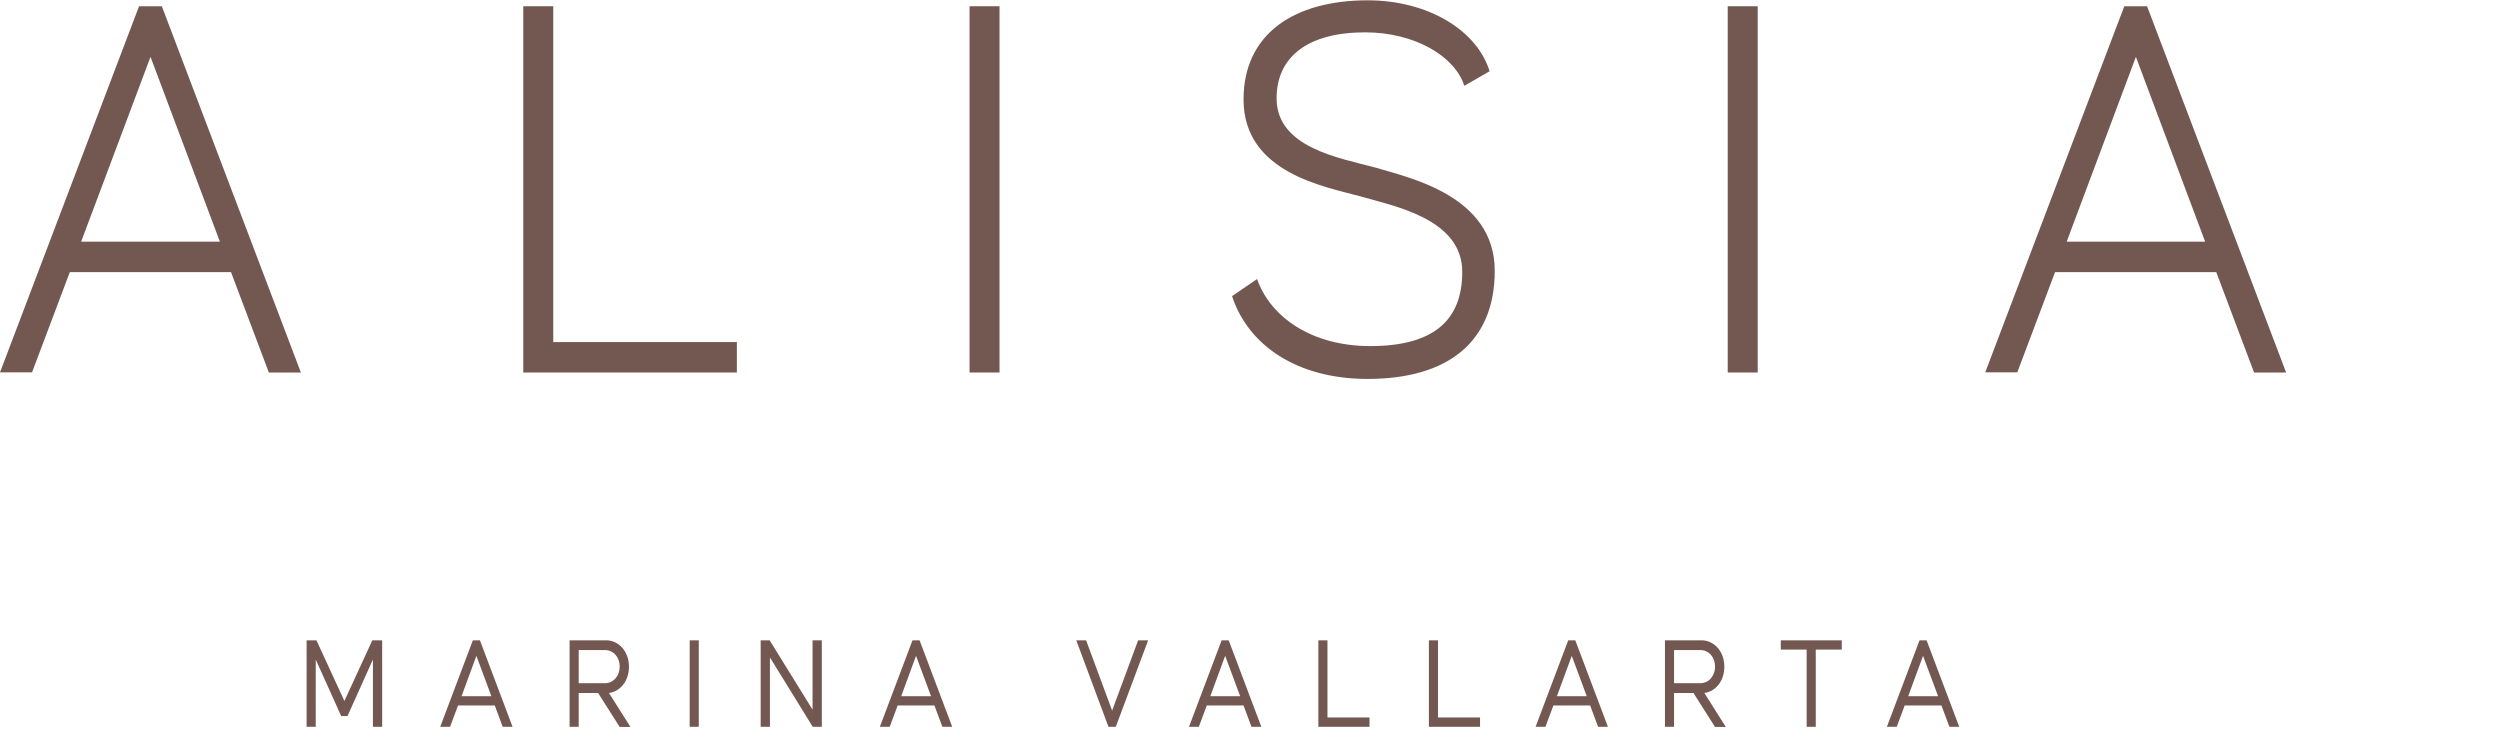 <svg xmlns="http://www.w3.org/2000/svg" width="200" height="59" viewBox="0 0 200 59" fill="none"><g clip-path="url(#clip0_632_337)"><path d="M18.497 21.768H5.586L2.563 29.788H0L11.124 0.5H12.947L24.071 29.801H21.508L18.485 21.781L18.497 21.768ZM17.592 19.334L12.041 4.548L6.491 19.334H17.58H17.592Z" fill="#725851"></path><path d="M58.949 27.367V29.801H41.862V0.5H44.261V27.367H58.949Z" fill="#725851"></path><path d="M77.564 29.801V0.5H79.962V29.801H77.564Z" fill="#725851"></path><path d="M100.564 22.319C101.635 25.381 104.951 27.687 109.619 27.687C114.711 27.687 116.98 25.611 116.98 21.742C116.98 17.463 111.395 16.463 108.831 15.708C106.056 14.939 99.483 13.863 99.483 7.956C99.483 2.678 103.575 0.025 109.407 0.025C114.287 0.025 118.18 2.46 119.167 5.701L117.145 6.867C116.404 4.522 113.217 2.588 109.207 2.588C104.657 2.588 102.128 4.522 102.128 7.867C102.128 11.838 107.22 12.646 110.066 13.414C112.547 14.183 119.579 15.579 119.579 21.665C119.579 27.341 115.851 30.314 109.407 30.314C103.739 30.314 99.847 27.61 98.565 23.69L100.553 22.332L100.564 22.319Z" fill="#725851"></path><path d="M138.217 29.801V0.5H140.616V29.801H138.217Z" fill="#725851"></path><path d="M177.317 21.768H164.405L161.383 29.788H158.819L169.944 0.5H171.766L182.89 29.801H180.327L177.305 21.781L177.317 21.768ZM176.411 19.334L170.872 4.548L165.334 19.334H176.423H176.411Z" fill="#725851"></path><path d="M30.562 58.142H29.833V52.761L27.799 57.284H27.293L25.259 52.761V58.142H24.529V51.224H25.317L27.552 56.08L29.786 51.224H30.574V58.142H30.562Z" fill="#725851"></path><path d="M39.593 56.438H36.642L36.007 58.142H35.219L37.829 51.224H38.394L41.004 58.142H40.216L39.581 56.438H39.593ZM39.311 55.695L38.111 52.466L36.924 55.695H39.323H39.311Z" fill="#725851"></path><path d="M49.565 58.142L47.848 55.439H46.296V58.142H45.567V51.224H48.495C49.447 51.224 50.317 52.056 50.317 53.338C50.317 54.516 49.588 55.324 48.718 55.439L50.435 58.155H49.565V58.142ZM46.296 54.657H48.389C49.083 54.657 49.577 54.068 49.577 53.325C49.577 52.582 49.083 52.005 48.389 52.005H46.296V54.657Z" fill="#725851"></path><path d="M55.174 58.142V51.224H55.903V58.142H55.174Z" fill="#725851"></path><path d="M65.745 51.224V58.142H65.016L61.594 52.594V58.142H60.853V51.224H61.571L65.004 56.771V51.224H65.745Z" fill="#725851"></path><path d="M74.765 56.438H71.813L71.178 58.142H70.39L73.001 51.224H73.565L76.176 58.142H75.388L74.753 56.438H74.765ZM74.483 55.695L73.283 52.466L72.096 55.695H74.494H74.483Z" fill="#725851"></path><path d="M91.851 51.224L89.264 58.142H88.676L86.101 51.224H86.888L88.97 56.848L91.051 51.224H91.839H91.851Z" fill="#725851"></path><path d="M99.494 56.438H96.543L95.908 58.142H95.12L97.73 51.224H98.295L100.905 58.142H100.118L99.483 56.438H99.494ZM99.212 55.695L98.013 52.466L96.825 55.695H99.224H99.212Z" fill="#725851"></path><path d="M109.56 57.399V58.142H105.468V51.224H106.197V57.399H109.56Z" fill="#725851"></path><path d="M118.403 57.399V58.142H114.311V51.224H115.04V57.399H118.403Z" fill="#725851"></path><path d="M127.222 56.438H124.271L123.636 58.142H122.848L125.458 51.224H126.023L128.633 58.142H127.846L127.211 56.438H127.222ZM126.94 55.695L125.741 52.466L124.553 55.695H126.952H126.94Z" fill="#725851"></path><path d="M137.194 58.142L135.477 55.439H133.925V58.142H133.196V51.224H136.124C137.077 51.224 137.947 52.056 137.947 53.338C137.947 54.516 137.218 55.324 136.348 55.439L138.064 58.155H137.194V58.142ZM133.925 54.657H136.018C136.712 54.657 137.206 54.068 137.206 53.325C137.206 52.582 136.712 52.005 136.018 52.005H133.925V54.657Z" fill="#725851"></path><path d="M147.33 51.967H145.261V58.142H144.532V51.967H142.462V51.224H147.342V51.967H147.33Z" fill="#725851"></path><path d="M155.327 56.438H152.375L151.74 58.142H150.952L153.563 51.224H154.127L156.738 58.142H155.95L155.315 56.438H155.327ZM155.045 55.695L153.845 52.466L152.657 55.695H155.056H155.045Z" fill="#725851"></path></g><defs><clipPath id="clip0_632_337"><rect width="200" height="58.142" fill="white"></rect></clipPath></defs></svg>